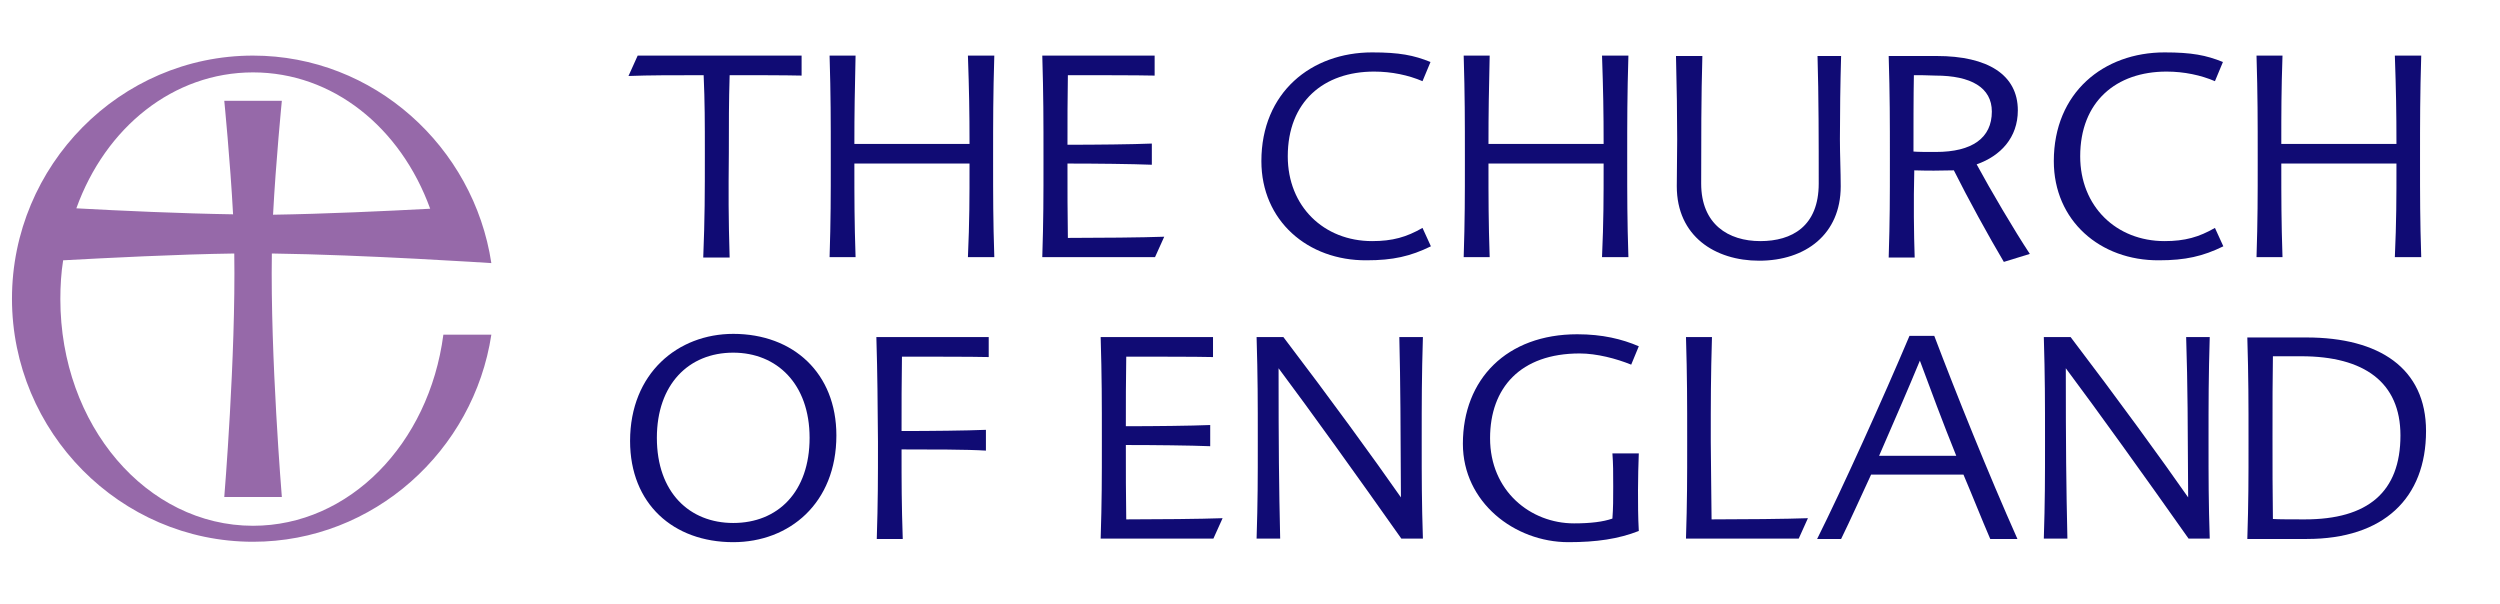 <svg enable-background="new 12 323.5 600 145" height="145" viewBox="12 323.5 600 145" width="600" xmlns="http://www.w3.org/2000/svg"><g fill="#100b74"><path d="m187.112 385.301h-6.333c.384-9.691.384-15.161.384-25.044 0-7.389 0-12.187-.288-18.712-7.389 0-13.05 0-18.039.192l2.207-4.894h39.341v4.798c-4.03-.097-11.227-.097-17.271-.097-.192 6.43-.192 11.323-.192 18.712-.097 9.884-.097 15.354.191 25.045z"/><path d="m217.05 358.05h27.636c0-7.677-.097-12.858-.384-21.206h6.333c-.288 9.691-.288 15.161-.288 25.044 0 9.116 0 14.394.288 23.317h-6.333c.384-8.732.384-13.914.384-22.454h-27.636c0 8.54 0 13.818.288 22.454h-6.238c.288-9.02.288-14.201.288-23.317 0-9.883 0-15.353-.288-25.044h6.237c-.191 8.444-.287 13.625-.287 21.206z"/><path d="m268.29 341.545c-.096 5.662-.096 10.844-.096 16.696 6.908 0 15.641-.096 20.246-.287v5.085c-4.702-.191-13.529-.288-20.246-.288 0 6.621 0 11.995.096 17.848 7.196 0 18.039-.096 23.125-.287l-2.207 4.894h-27.06c.288-9.02.288-14.201.288-23.317 0-9.883 0-15.353-.288-25.044h26.964v4.798c-4.126-.098-13.338-.098-20.822-.098z"/><path d="m314.732 362.176c0-16.504 11.994-26.1 26.579-26.1 6.525 0 9.979.672 14.01 2.303l-1.919 4.605c-3.358-1.439-7.389-2.303-11.61-2.303-12.091 0-20.727 7.196-20.727 20.343 0 11.994 8.636 20.342 20.246 20.342 4.895 0 8.253-.959 12.091-3.166l2.015 4.414c-4.894 2.398-9.115 3.358-15.448 3.358-14.106.097-25.237-9.499-25.237-23.796z"/><path d="m369.234 358.05h27.636c0-7.677-.097-12.858-.384-21.206h6.333c-.288 9.691-.288 15.161-.288 25.044 0 9.116 0 14.394.288 23.317h-6.333c.384-8.732.384-13.914.384-22.454h-27.636c0 8.54 0 13.818.288 22.454h-6.237c.288-9.02.288-14.201.288-23.317 0-9.883 0-15.353-.288-25.044h6.237c-.191 8.444-.288 13.625-.288 21.206z"/><path d="m420.57 336.844c-.287 9.691-.287 20.822-.287 30.705 0 9.788 6.524 13.817 14.201 13.817 7.58 0 14.009-3.55 14.009-13.817 0-9.883 0-21.014-.287-30.609h5.661c-.192 6.525-.288 13.817-.288 19.959 0 3.742.192 7.772.192 11.322 0 11.515-8.444 17.848-19.575 17.848-10.555 0-19.767-5.854-19.767-17.848 0-3.838.096-7.389.096-11.322 0-5.854-.096-12.091-.288-19.959h6.333z"/><path d="m471.522 385.301h-6.237c.288-9.02.288-14.201.288-23.317 0-9.883 0-15.448-.288-25.044h11.515c12.282 0 19.479 4.51 19.479 13.05 0 6.525-4.126 10.939-9.884 12.954 3.263 6.045 9.02 15.832 12.762 21.494l-6.236 1.919c-3.742-6.333-8.54-15.065-11.995-21.974-3.262.096-6.429.096-9.499 0-.193 7.58-.096 15.257.095 20.918zm-.191-43.756c-.097 4.318-.097 13.435-.097 18.328 1.152.096 2.879.096 5.374.096 8.731 0 13.434-3.358 13.434-9.691 0-5.758-4.989-8.636-13.529-8.636-2.016-.097-3.935-.097-5.182-.097z"/><path d="m504.915 362.176c0-16.504 11.994-26.1 26.579-26.1 6.525 0 9.979.672 14.01 2.303l-1.919 4.605c-3.358-1.439-7.389-2.303-11.61-2.303-12.091 0-20.727 7.196-20.727 20.343 0 11.994 8.636 20.342 20.246 20.342 4.894 0 8.252-.959 12.091-3.166l2.015 4.414c-4.894 2.398-9.115 3.358-15.448 3.358-14.106.097-25.237-9.499-25.237-23.796z"/><path d="m559.513 358.05h27.635c0-7.677-.096-12.858-.384-21.206h6.333c-.288 9.691-.288 15.161-.288 25.044 0 9.116 0 14.394.288 23.317h-6.333c.384-8.732.384-13.914.384-22.454h-27.635c0 8.54 0 13.818.287 22.454h-6.236c.287-9.02.287-14.201.287-23.317 0-9.883 0-15.353-.287-25.044h6.236c-.287 8.444-.287 13.625-.287 21.206z"/><path d="m187.975 403.628c14.394 0 24.757 9.403 24.757 24.372 0 16.313-11.323 25.62-24.757 25.62-14.393 0-24.756-9.211-24.756-24.276 0-16.313 11.515-25.716 24.756-25.716zm0 4.51c-10.747 0-18.327 7.677-18.327 20.438 0 13.146 7.868 20.438 18.327 20.438 10.747 0 18.327-7.484 18.327-20.438s-7.868-20.438-18.327-20.438z"/><path d="m222.327 404.396h26.964v4.798c-4.126-.096-13.338-.096-20.822-.096-.096 5.661-.096 11.803-.096 17.848 6.908 0 15.641-.097 20.246-.288v4.989c-4.414-.288-13.434-.288-20.246-.288 0 8.444 0 12.763.287 21.494h-6.236c.288-9.02.288-14.201.288-23.316-.097-9.884-.097-15.45-.385-25.141z"/><path d="m282.3 409.098c-.097 5.661-.097 10.843-.097 16.696 6.909 0 15.642-.097 20.247-.288v5.085c-4.702-.191-13.53-.287-20.247-.287 0 6.62 0 11.994.097 17.848 7.196 0 18.039-.097 23.125-.288l-2.207 4.894h-27.06c.288-9.02.288-14.201.288-23.317 0-9.883 0-15.353-.288-25.044h26.964v4.798c-4.126-.097-13.338-.097-20.822-.097z"/><path d="m347.837 404.396h5.661c-.288 9.691-.288 15.161-.288 25.044 0 9.116 0 14.394.288 23.317h-5.182c-10.555-14.969-21.781-30.609-29.458-40.877 0 19.095.096 28.115.384 40.877h-5.661c.288-9.02.288-14.201.288-23.317 0-9.883 0-15.353-.288-25.044h6.429c11.323 14.873 21.782 29.267 28.211 38.478-.096-17.656-.096-26.58-.384-38.478z"/><path d="m405.313 450.934c-4.894 1.919-10.171 2.687-16.888 2.687-12.954 0-25.332-9.595-25.332-23.604 0-15.545 10.555-26.292 27.443-26.292 6.045 0 10.746 1.152 14.776 2.879l-1.823 4.414c-3.55-1.439-8.252-2.687-12.378-2.687-14.201 0-21.494 8.252-21.494 20.342 0 12.666 9.691 20.438 20.151 20.438 4.029 0 7.004-.384 9.211-1.151.192-2.591.192-4.605.192-7.677 0-3.55 0-5.373-.192-7.964h6.333c-.096 2.591-.191 5.854-.191 8.828.001 3.166.001 6.333.192 9.787z"/><path d="m422.777 448.152c7.293 0 18.136-.097 23.125-.288l-2.207 4.894h-27.059c.287-9.02.287-14.201.287-23.317 0-9.883 0-15.353-.287-25.044h6.236c-.287 9.691-.287 15.161-.287 25.044.096 7.387.096 12.281.192 18.711z"/><path d="m448.109 452.853c5.949-11.898 15.929-33.968 22.166-48.744h5.949c5.277 13.913 12.954 33.008 19.958 48.744h-6.524c-2.111-4.894-4.222-10.267-6.429-15.448h-22.166c-2.495 5.373-4.894 10.747-7.196 15.448zm14.873-19.958h18.52c-3.263-8.061-6.237-16.12-8.732-22.838-2.687 6.525-6.237 14.682-9.788 22.838z"/><path d="m536.676 404.396h5.661c-.287 9.691-.287 15.161-.287 25.044 0 9.116 0 14.394.287 23.317h-5.085c-10.556-14.969-21.782-30.609-29.458-40.877 0 19.095.096 28.115.384 40.877h-5.662c.288-9.02.288-14.201.288-23.317 0-9.883 0-15.353-.288-25.044h6.43c11.322 14.873 21.781 29.267 28.211 38.478-.098-17.656-.098-26.58-.481-38.478z"/><path d="m551.357 452.853c.287-9.02.287-14.201.287-23.316 0-9.884 0-15.353-.287-25.044h14.201c17.464 0 28.69 7.388 28.69 22.453 0 16.12-10.171 25.907-28.595 25.907zm6.045-24.756c0 7.005 0 13.817.096 19.958 1.056.097 5.182.097 7.677.097 15.064 0 22.933-6.525 22.933-20.151 0-12.762-8.731-18.998-23.797-18.998-2.398 0-4.989 0-6.813 0-.096 4.988-.096 11.705-.096 19.094z"/></g><path d="m72.734 449.687c-25.524 0-46.251-24.085-46.251-54.406 0-3.167.192-6.333.672-9.308 10.651-.576 27.348-1.439 41.069-1.632.384 24.757-2.399 58.437-2.399 58.437h13.817s-2.782-33.68-2.398-58.437c22.069.288 52.679 2.304 52.679 2.304-4.222-27.923-28.211-49.801-57.188-49.801-31.953 0-57.861 26.388-57.861 58.341 0 31.952 25.908 58.34 57.861 58.34 28.978 0 52.967-21.878 57.188-49.704h-11.515c-3.454 26.291-22.645 45.866-45.674 45.866zm0-108.813c19.095 0 35.407 13.146 42.508 32.721-10.747.575-25.428 1.247-37.71 1.438.671-12.762 2.11-27.347 2.11-27.347h-13.817s1.439 14.585 2.111 27.251c-12.379-.191-27.155-.863-37.614-1.439 7.005-19.478 23.316-32.624 42.412-32.624z" fill="#9669a9"/></svg>